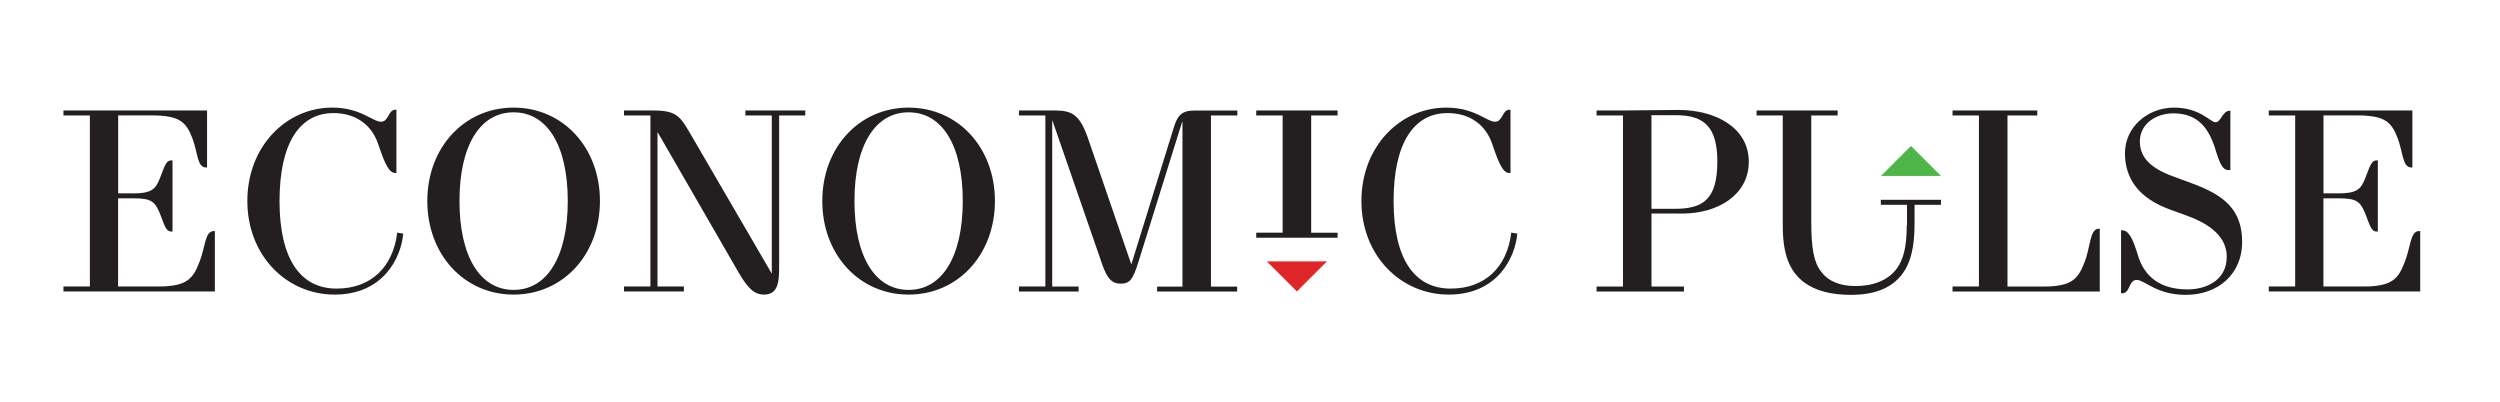 <?xml version="1.0" encoding="utf-8"?>
<!-- Generator: Adobe Illustrator 25.0.1, SVG Export Plug-In . SVG Version: 6.00 Build 0)  -->
<svg version="1.1" id="Layer_1" xmlns="http://www.w3.org/2000/svg" xmlns:xlink="http://www.w3.org/1999/xlink" x="0px" y="0px"
	 viewBox="0 0 557.8 89.8" style="enable-background:new 0 0 557.8 89.8;" xml:space="preserve">
<style type="text/css">
	.st0{fill:#231F20;}
	.st1{fill:#4EB648;}
	.st2{fill:#DF2626;}
</style>
<g>
	<g>
		<path class="st0" d="M29.68,43.15c4.03,0,5.02-0.88,5.95-3.27c0.93-2.16,1.23-4.09,2.57-4.09h0.29v15.87H38.2
			c-1.34,0-1.63-1.93-2.57-4.14c-1.11-2.63-1.93-3.27-5.95-3.27h-3.33v19.67h8.99c6.36,0,7.7-1.75,9.1-5.31
			c1.4-3.39,1.23-7.06,3.27-7.06h0.23v13.48H14.16v-1.11h5.89V25.76h-5.89v-1.11H46.2v12.72h-0.23c-1.98,0-1.81-3.21-3.03-6.48
			c-1.4-3.68-2.86-5.14-9.1-5.14h-7.47v17.39H29.68z"/>
		<path class="st0" d="M74.15,24.01c6.3,0,8.99,3.15,10.86,3.15c1.75,0,1.58-2.68,3.21-2.68h0.23V38.6h-0.29
			c-1.75,0-2.86-3.91-3.79-6.48c-1.4-4.14-4.84-6.89-9.98-6.89c-7.41,0-12.02,6.54-12.02,19.61s4.73,19.55,12.72,19.55
			c7.7,0,12.61-4.79,13.54-12.49l1.34,0.23c-0.47,5.37-4.44,13.6-15.29,13.6c-10.74,0-19.49-8.7-19.49-20.89
			c0-12.2,8.7-20.83,18.91-20.83H74.15z"/>
		<path class="st0" d="M114.6,24.01c11.03,0,19.26,8.93,19.26,20.83c0,11.96-8.23,20.89-19.26,20.89
			c-11.03,0-19.26-8.93-19.26-20.89C95.34,32.94,103.57,24.01,114.6,24.01z M114.6,64.68c7.47,0,12.08-7.41,12.08-19.84
			c0-12.43-4.61-19.78-12.08-19.78c-7.47,0-12.08,7.35-12.08,19.78C102.52,57.27,107.13,64.68,114.6,64.68z"/>
		<path class="st0" d="M173.84,25.76v33.67c0,3.27-0.12,6.3-3.39,6.3c-2.1,0-3.56-1.34-5.6-4.84l-18.09-31.34h-0.06v34.37h5.89v1.11
			h-13.36v-1.11h5.89V25.76h-5.89v-1.11h6.36c5.49,0,6.13,1.23,8.75,5.72l17.8,30.58h0.06V25.76h-5.89v-1.11h13.36v1.11h-5.89
			H173.84z"/>
		<path class="st0" d="M202.73,24.01c11.03,0,19.26,8.93,19.26,20.83c0,11.96-8.23,20.89-19.26,20.89
			c-11.03,0-19.26-8.93-19.26-20.89C183.47,32.94,191.7,24.01,202.73,24.01z M202.73,64.68c7.47,0,12.08-7.41,12.08-19.84
			c0-12.43-4.61-19.78-12.08-19.78c-7.47,0-12.08,7.35-12.08,19.78C190.64,57.27,195.26,64.68,202.73,64.68z"/>
		<path class="st0" d="M227.35,65.03v-1.11h5.89V25.76h-5.89v-1.11h7.94c3.97,0,5.72,0.88,7.7,6.89l9.4,27.37h0.06l9.34-30.11
			c0.93-3.21,1.93-4.14,4.84-4.14h9.45v1.11h-5.89v38.17h5.84v1.11h-17.86v-1.11h5.66V27.16h-0.06l-9.8,31.4
			c-1.17,3.68-1.81,4.73-3.91,4.73c-2.16,0-3.15-1.4-4.26-4.67l-10.97-31.69h-0.06v37h5.89v1.11H227.3H227.35z"/>
		<path class="st0" d="M280.29,53.03v-1.11h5.89V25.76h-5.89v-1.11h18.15v1.11h-5.89v26.17h5.89v1.11H280.29z"/>
		<path class="st0" d="M322.72,24.01c6.3,0,8.99,3.15,10.86,3.15c1.75,0,1.58-2.68,3.21-2.68h0.23V38.6h-0.29
			c-1.75,0-2.86-3.91-3.79-6.48c-1.4-4.14-4.84-6.89-9.98-6.89c-7.41,0-12.02,6.54-12.02,19.61s4.73,19.55,12.72,19.55
			c7.7,0,12.61-4.79,13.54-12.49l1.34,0.23c-0.47,5.37-4.44,13.6-15.29,13.6c-10.74,0-19.49-8.7-19.49-20.89
			c0-12.2,8.7-20.83,18.91-20.83H322.72z"/>
		<path class="st0" d="M356.22,24.65H362c2.8,0,9.05-0.12,12.49-0.12c8.23,0,15.7,3.91,15.7,11.56c0,7.35-6.83,11.56-14.88,11.56
			h-6.83v16.28h7.24v1.11h-19.49v-1.11h5.89V25.76h-5.89V24.65z M373.9,25.7h-5.43v20.89h5.25c6.24,0,9.45-2.1,9.45-10.5
			C383.18,28.33,380.26,25.7,373.9,25.7z"/>
		<path class="st0" d="M425.49,50.33v-4.64h-5.84v-1.11h13.42v1.11h-5.89v4.05c0,5.78-0.99,8.99-2.68,11.32
			c-2.57,3.5-6.77,4.73-11.5,4.73c-4.49,0-8-0.93-10.56-2.86c-3.21-2.51-4.67-6.19-4.67-12.66V25.76h-5.84v-1.11h18.09v1.11h-5.89
			v23.58c0,6.13,0.58,9.16,2.16,11.21c1.58,2.16,4.14,3.27,7.7,3.27c3.74,0,7.18-1.11,9.28-3.97c1.34-1.93,2.16-4.49,2.16-9.57
			L425.49,50.33z"/>
		<path class="st0" d="M435.65,65.03v-1.11h5.89V25.76h-5.89v-1.11h18.91v1.11h-6.65v38.17h8.05c6.36,0,7.7-1.75,9.1-5.31
			c1.4-3.44,1.17-7.59,3.21-7.59h0.23v14.01H435.65z"/>
		<path class="st0" d="M497.45,37.95h-0.29c-1.58,0-2.22-2.63-3.15-5.54c-1.23-3.27-3.21-7.12-9.1-7.12c-3.74,0-7.47,2.22-7.47,6.3
			c0,4.2,3.44,6.42,8.35,8.11l3.33,1.23c7.18,2.63,11.15,5.89,11.15,13.07c0,7-5.19,11.79-12.61,11.79c-6.48,0-9.16-3.33-10.91-3.33
			c-1.87,0-1.4,2.98-3.27,2.98h-0.23V51.38h0.23c1.46,0,2.39,1.81,3.5,5.49c1.4,4.73,4.84,7.7,11.15,7.7c3.91,0,8.7-1.87,8.7-7.3
			c0-4.03-3.09-7.06-8.93-9.16l-3.68-1.34c-6.94-2.51-10.1-6.83-10.1-12.61c0-5.72,4.96-10.15,10.97-10.15
			c5.78,0,8.11,3.27,9.22,3.27c1.28,0,1.52-2.57,3.21-2.57h0.12V37.9L497.45,37.95z"/>
		<path class="st0" d="M521.73,43.15c4.03,0,5.02-0.88,5.95-3.27c0.93-2.16,1.23-4.09,2.57-4.09h0.29v15.87h-0.29
			c-1.34,0-1.63-1.93-2.57-4.14c-1.11-2.63-1.93-3.27-5.95-3.27h-3.33v19.67h8.99c6.36,0,7.7-1.75,9.1-5.31
			c1.4-3.39,1.23-7.06,3.27-7.06H540v13.48h-33.79v-1.11h5.89V25.76h-5.89v-1.11h32.04v12.72h-0.23c-1.98,0-1.81-3.21-3.03-6.48
			c-1.4-3.68-2.86-5.14-9.1-5.14h-7.47v17.39H521.73z"/>
		<polygon class="st1" points="426.38,39.26 419.68,39.26 426.38,32.56 433.08,39.26 		"/>
		<polygon class="st2" points="289.36,58.33 296.06,58.33 289.36,65.03 282.66,58.33 		"/>
	</g>
</g>
</svg>
